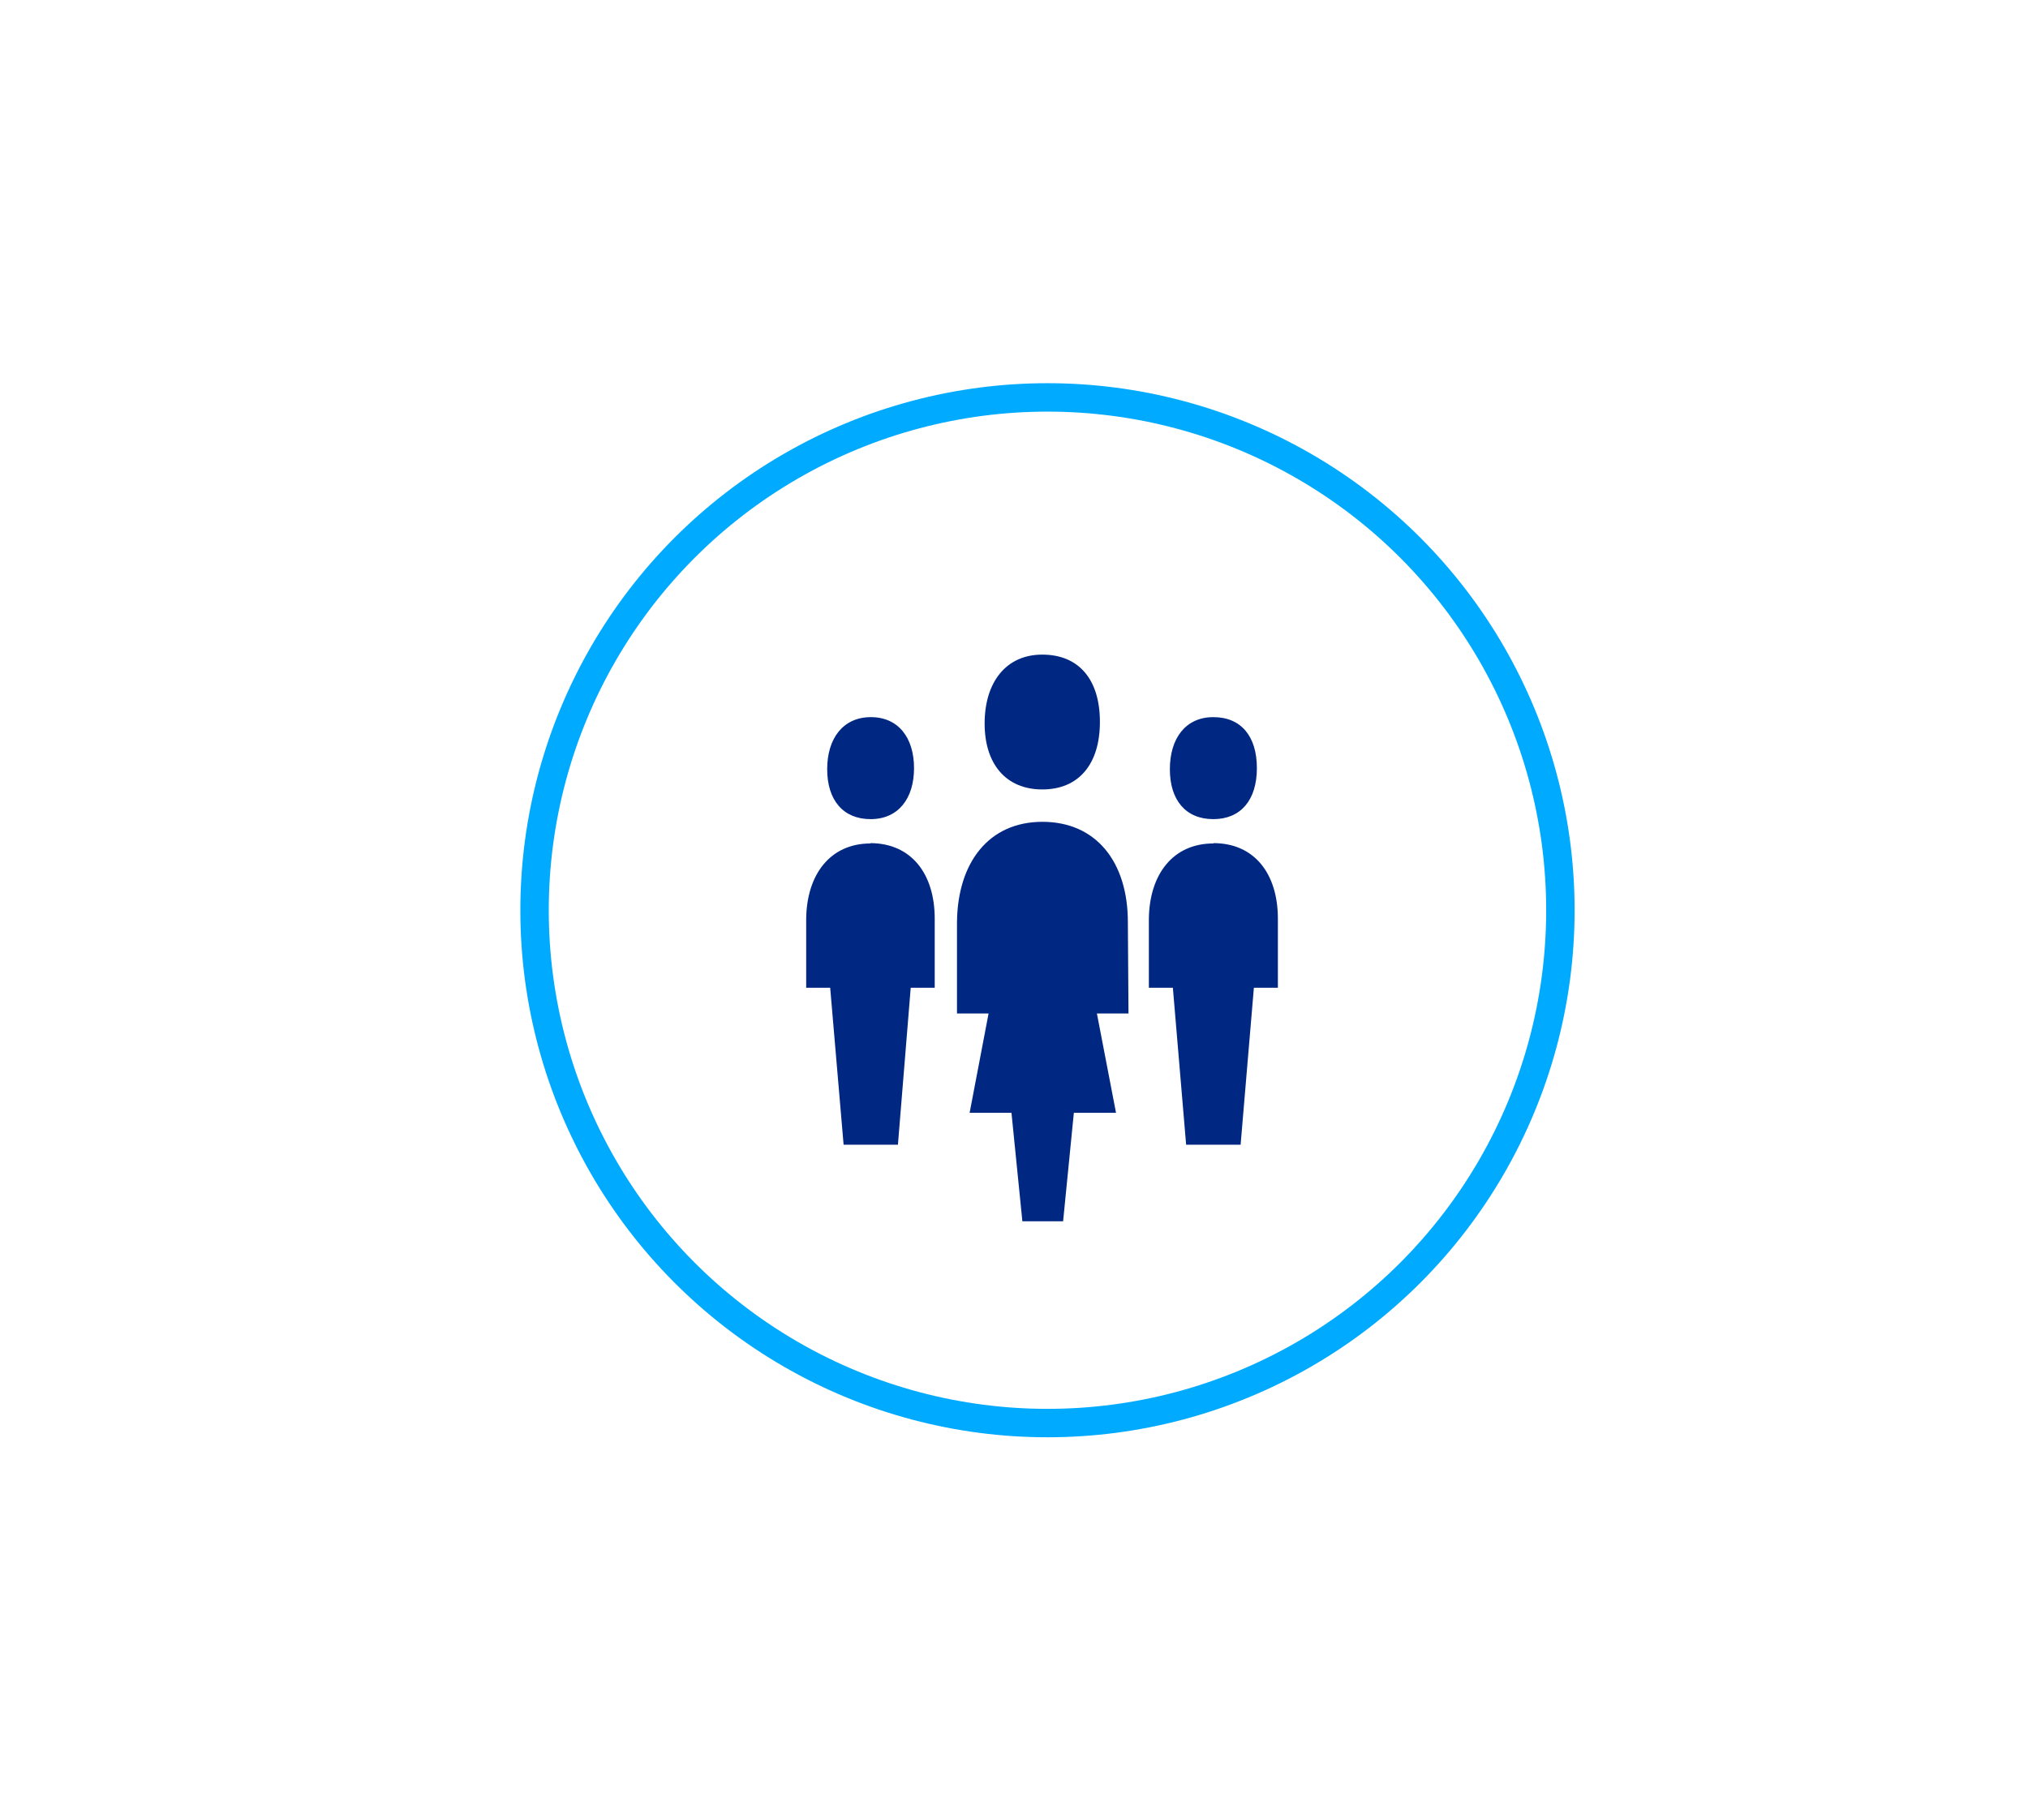 <?xml version="1.0" encoding="UTF-8"?> <svg xmlns="http://www.w3.org/2000/svg" id="Layer_1" data-name="Layer 1" viewBox="0 0 128.42 115.29"> <defs> <style>.cls-1{fill:#002882;}.cls-2{fill:none;stroke:#0af;stroke-miterlimit:10;stroke-width:1.8px;}</style> </defs> <title>VTB_icons_RGB-01</title> <path class="cls-1" d="M66,50c2.31,0,3.65-1.6,3.65-4.28S68.32,41.46,66,41.46s-3.65,1.78-3.65,4.36S63.71,50,66,50"></path> <path class="cls-1" d="M71.42,58.4c0-3.8-2-6.35-5.41-6.35s-5.37,2.59-5.41,6.35h0v5.79h2l-1.2,6.29h2.65l.69,6.87h2.58L68,70.48h2.67l-1.21-6.29h2Z"></path> <path class="cls-1" d="M55.13,51.88c-1.74,0-2.75-1.21-2.75-3.16s1-3.29,2.75-3.3,2.75,1.3,2.75,3.23-1,3.23-2.75,3.23"></path> <path class="cls-1" d="M55.13,53.42c-2.55,0-4.05,1.95-4.08,4.79h0v4.35h1.52l.85,9.94h3.44l.81-9.94h1.52V58.19c0-2.87-1.5-4.79-4.09-4.79"></path> <path class="cls-1" d="M76.83,51.88c1.74,0,2.76-1.21,2.76-3.23s-1-3.23-2.76-3.23-2.75,1.35-2.75,3.3,1,3.16,2.75,3.16"></path> <path class="cls-1" d="M76.84,53.42c-2.56,0-4.06,1.95-4.09,4.79h0v4.35h1.52l.84,9.94h3.45l.84-9.94h1.52V58.19c0-2.87-1.5-4.79-4.08-4.79"></path> <circle class="cls-2" cx="66.33" cy="57.65" r="32.48"></circle> </svg> 